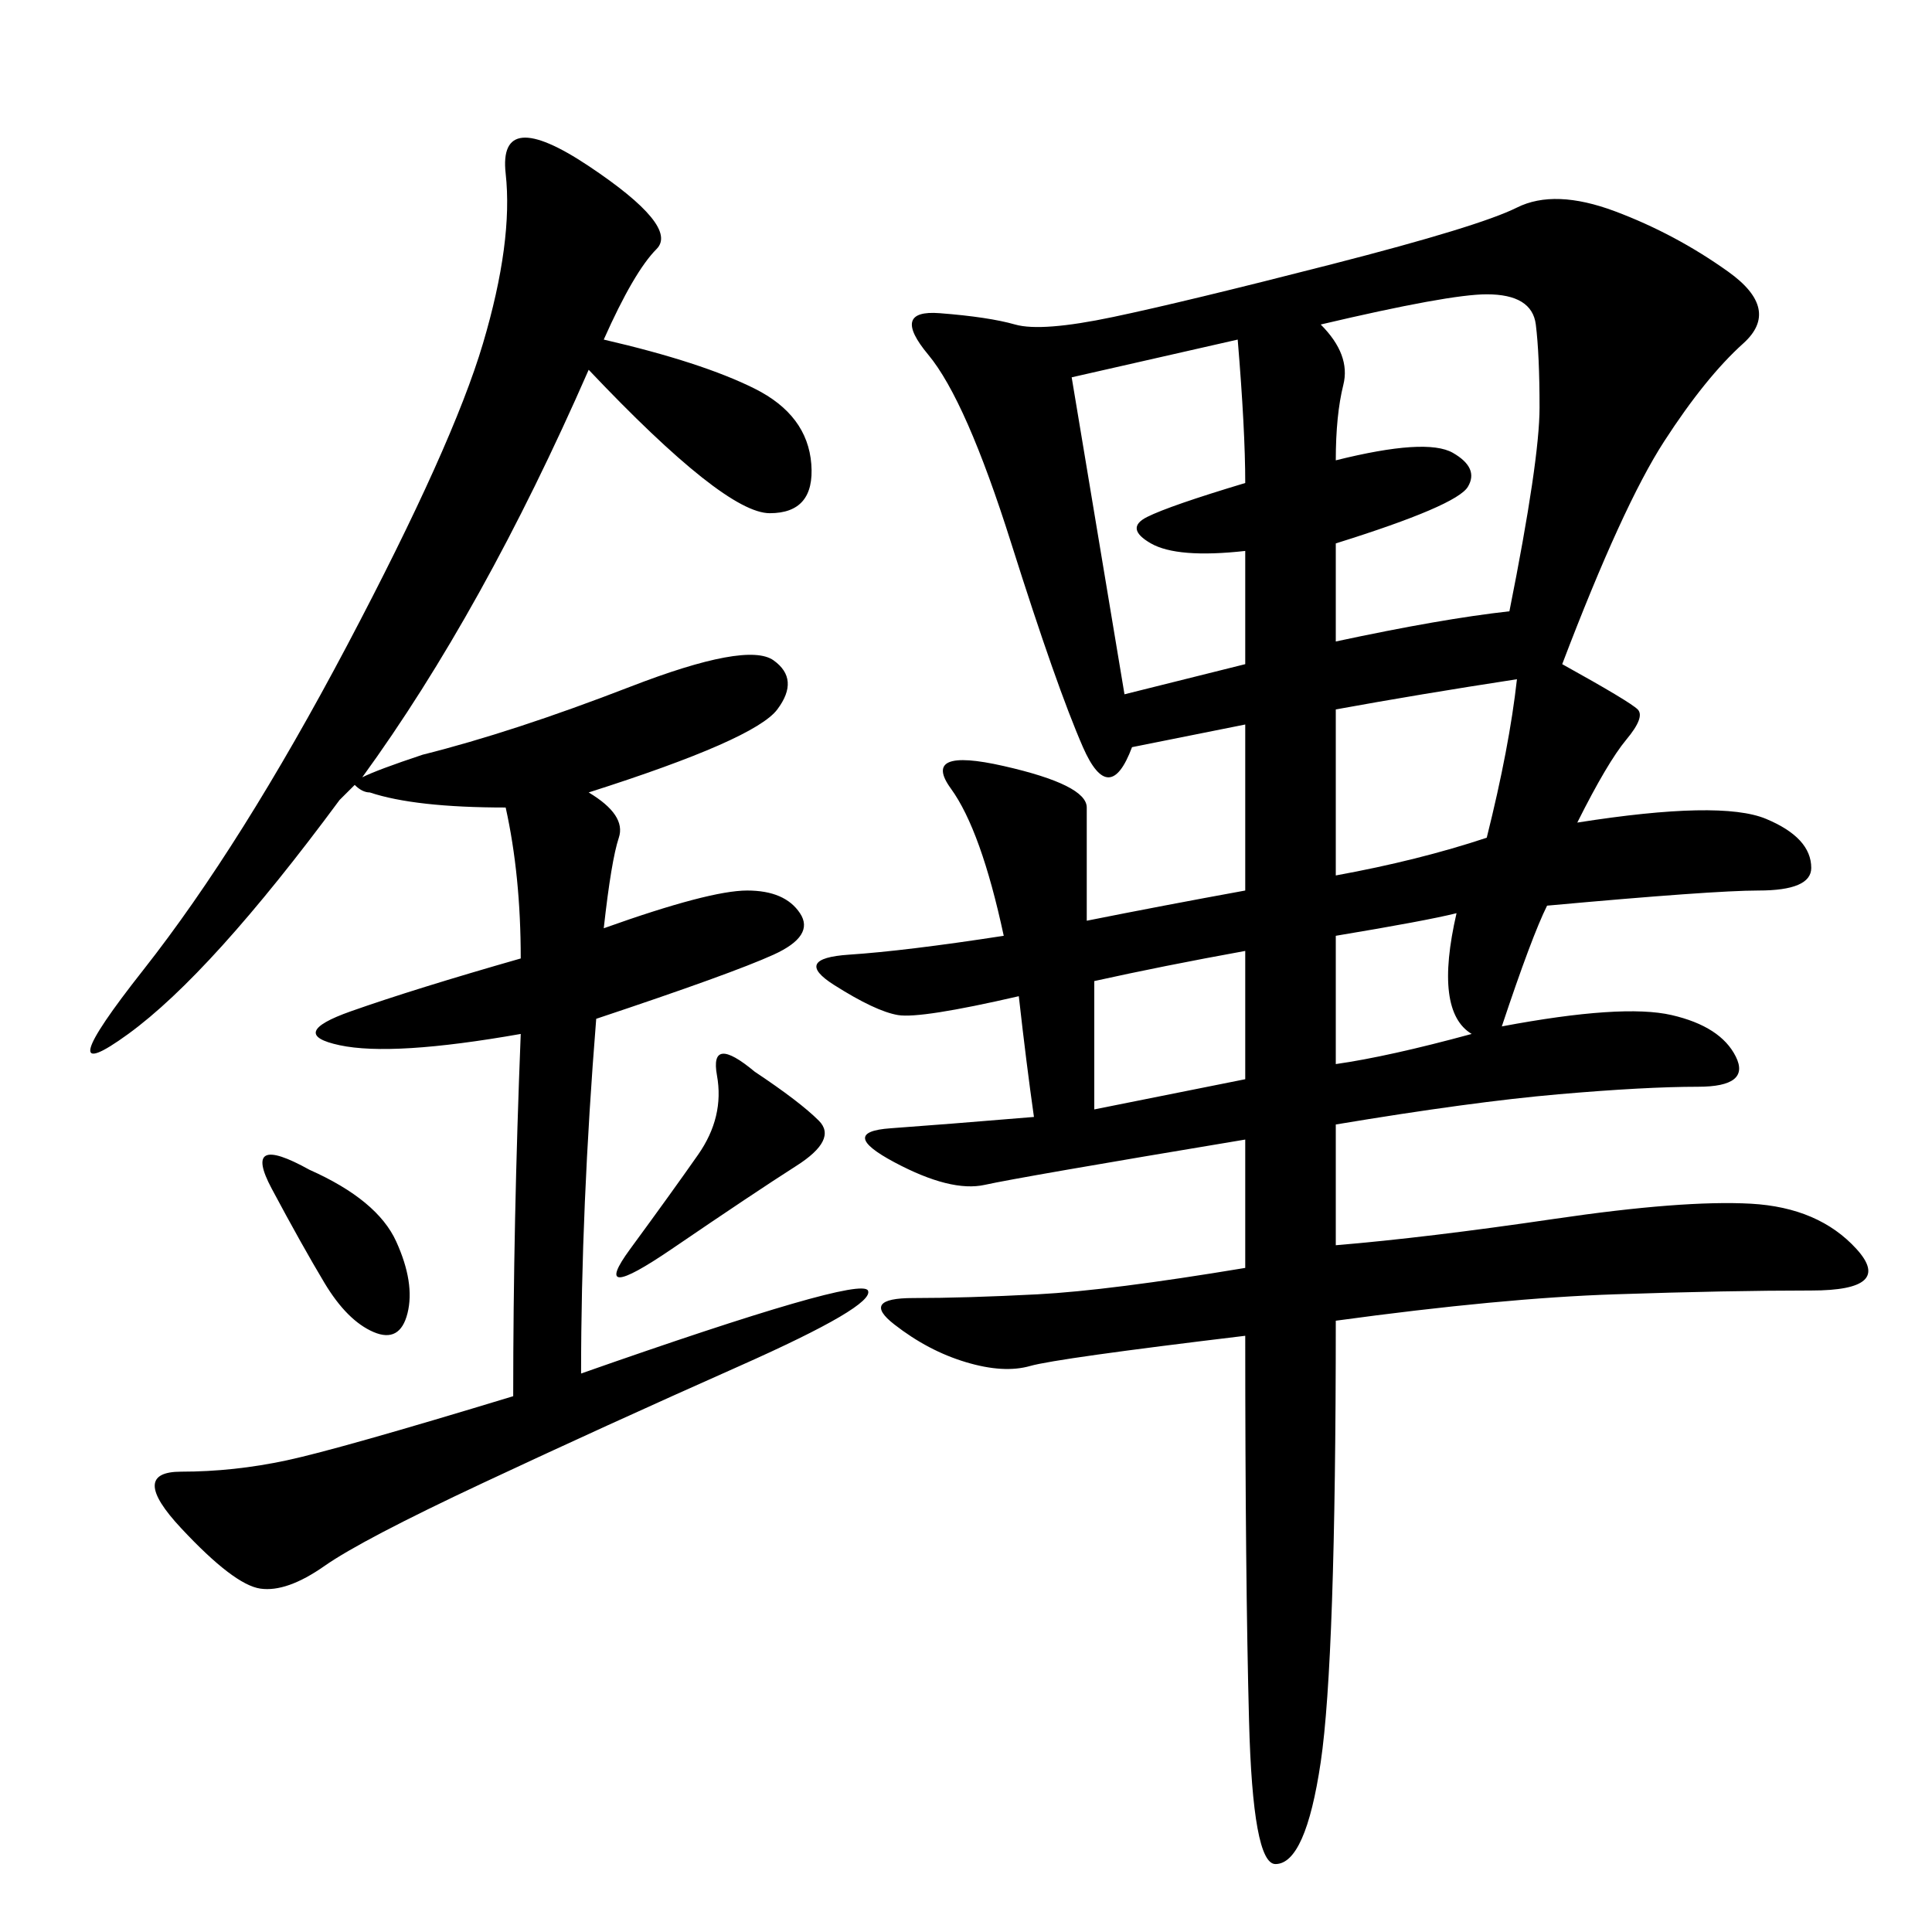 <svg xmlns="http://www.w3.org/2000/svg" xmlns:xlink="http://www.w3.org/1999/xlink" width="300" height="300"><path d="M155.86 145.31Q152.34 128.91 147.66 122.46Q142.97 116.02 155.86 118.95Q168.75 121.88 168.75 125.39L168.75 125.39L168.75 142.97Q180.47 140.63 193.36 138.28L193.36 138.28L193.36 112.50L175.78 116.02Q172.27 125.39 168.16 116.02Q164.06 106.64 157.03 84.38Q150 62.11 144.14 55.08Q138.28 48.05 145.90 48.63Q153.52 49.22 157.62 50.39Q161.72 51.56 172.85 49.22Q183.98 46.88 206.84 41.02Q229.69 35.16 235.55 32.23Q241.41 29.30 250.78 32.81Q260.16 36.33 268.36 42.19Q276.56 48.05 270.70 53.32Q264.84 58.59 258.40 68.55Q251.95 78.52 242.58 103.13L242.58 103.13Q253.13 108.98 254.30 110.16Q255.47 111.33 252.54 114.84Q249.61 118.36 244.92 127.73L244.92 127.73Q267.19 124.22 274.22 127.15Q281.25 130.08 281.25 134.77L281.25 134.77Q281.25 138.28 273.05 138.28L273.05 138.28Q266.02 138.28 240.23 140.63L240.23 140.63Q237.89 145.31 233.20 159.38L233.20 159.38Q251.95 155.86 259.57 157.62Q267.19 159.38 269.53 164.06Q271.88 168.75 263.67 168.75L263.67 168.75Q255.47 168.75 241.99 169.92Q228.52 171.09 207.42 174.61L207.42 174.61L207.42 193.36Q221.48 192.19 241.41 189.26Q261.33 186.33 271.88 186.91Q282.42 187.50 288.28 193.95Q294.14 200.39 281.25 200.39L281.25 200.39Q268.36 200.39 250.78 200.98Q233.20 201.56 207.42 205.08L207.42 205.08Q207.42 257.81 205.08 273.63Q202.73 289.45 198.05 289.45L198.05 289.45Q194.53 289.45 193.95 267.19Q193.36 244.92 193.36 207.42L193.36 207.42Q164.06 210.94 159.96 212.11Q155.86 213.28 150 211.52Q144.14 209.77 138.87 205.66Q133.59 201.56 141.80 201.56L141.80 201.56Q150 201.56 161.13 200.98Q172.27 200.39 193.36 196.88L193.36 196.88L193.36 176.95Q158.20 182.81 152.93 183.98Q147.66 185.16 138.87 180.47Q130.08 175.78 138.28 175.20Q146.48 174.61 160.55 173.44L160.55 173.44Q159.38 165.23 158.20 154.69L158.20 154.69Q142.97 158.20 139.45 157.62Q135.94 157.03 129.49 152.93Q123.05 148.83 131.84 148.24Q140.63 147.66 155.86 145.31L155.86 145.31ZM91.41 123.05Q97.27 126.56 96.09 130.08Q94.92 133.59 93.75 144.14L93.75 144.14Q110.16 138.28 116.02 138.28L116.02 138.28Q121.88 138.28 124.22 141.80Q126.56 145.31 120.12 148.24Q113.67 151.17 92.58 158.20L92.58 158.20Q90.23 187.50 90.23 213.28L90.23 213.28Q133.59 198.05 134.77 200.39Q135.94 202.73 114.84 212.11Q93.75 221.48 75 230.27Q56.25 239.06 50.39 243.16Q44.53 247.27 40.43 246.68Q36.33 246.09 28.13 237.30Q19.92 228.52 28.13 228.52L28.13 228.52Q36.33 228.52 44.53 226.76Q52.73 225 79.69 216.80L79.69 216.80Q79.69 189.84 80.86 160.55L80.86 160.55Q60.94 164.06 52.73 162.30Q44.53 160.55 54.49 157.03Q64.45 153.52 80.86 148.83L80.86 148.83Q80.86 135.94 78.52 125.39L78.52 125.39Q64.45 125.39 57.42 123.05L57.42 123.05Q56.25 123.05 55.08 121.88L55.08 121.88L52.73 124.22Q32.81 151.17 19.92 160.55Q7.03 169.92 22.27 150.59Q37.50 131.25 53.91 100.20Q70.31 69.14 75 53.32Q79.69 37.50 78.52 26.95Q77.34 16.41 91.41 25.78Q105.47 35.16 101.95 38.67Q98.44 42.19 93.75 52.73L93.75 52.73Q108.98 56.25 117.19 60.35Q125.39 64.45 125.98 72.07Q126.56 79.69 119.53 79.69L119.53 79.69Q112.50 79.69 91.41 57.42L91.41 57.42Q75 94.92 56.25 120.70L56.25 120.70Q58.59 119.53 65.63 117.19L65.63 117.19Q79.69 113.67 97.85 106.64Q116.02 99.61 120.12 102.54Q124.22 105.47 120.70 110.16Q117.19 114.84 91.41 123.05L91.41 123.05ZM207.42 71.48Q221.48 67.97 225.59 70.31Q229.69 72.66 227.93 75.59Q226.17 78.52 207.42 84.38L207.42 84.38L207.42 99.61Q223.83 96.09 234.38 94.92L234.38 94.92Q239.06 71.48 239.06 63.28L239.06 63.28Q239.06 55.08 238.48 50.39Q237.89 45.70 230.86 45.70L230.86 45.70Q225 45.70 205.08 50.39L205.08 50.39Q209.77 55.08 208.59 59.77Q207.42 64.45 207.42 71.48L207.42 71.48ZM174.61 107.81L193.36 103.13L193.36 85.55Q182.81 86.72 178.71 84.38Q174.61 82.03 178.13 80.27Q181.64 78.52 193.36 75L193.36 75Q193.36 66.80 192.19 52.73L192.19 52.73L166.41 58.59L174.61 107.81ZM207.42 135.94Q220.31 133.59 230.86 130.08L230.86 130.08Q234.38 116.02 235.55 105.47L235.55 105.47Q220.31 107.81 207.42 110.16L207.42 110.16L207.42 135.94ZM169.92 172.27L193.36 167.58L193.36 147.66Q180.47 150 169.92 152.34L169.92 152.34L169.92 172.27ZM117.19 166.41Q124.22 171.09 127.15 174.02Q130.08 176.95 123.63 181.05Q117.19 185.16 104.30 193.95Q91.41 202.73 97.85 193.95Q104.30 185.16 108.40 179.30Q112.50 173.44 111.33 166.99Q110.16 160.55 117.19 166.41L117.19 166.41ZM207.42 165.23Q215.63 164.06 228.52 160.55L228.52 160.55Q222.66 157.03 226.17 141.80L226.17 141.80Q221.48 142.97 207.42 145.31L207.42 145.31L207.42 165.23ZM48.05 181.64Q58.59 186.33 61.52 192.77Q64.45 199.22 63.28 203.91Q62.11 208.59 58.01 206.84Q53.91 205.08 50.39 199.22Q46.88 193.36 42.19 184.57Q37.50 175.78 48.05 181.64L48.05 181.64Z"/></svg>
